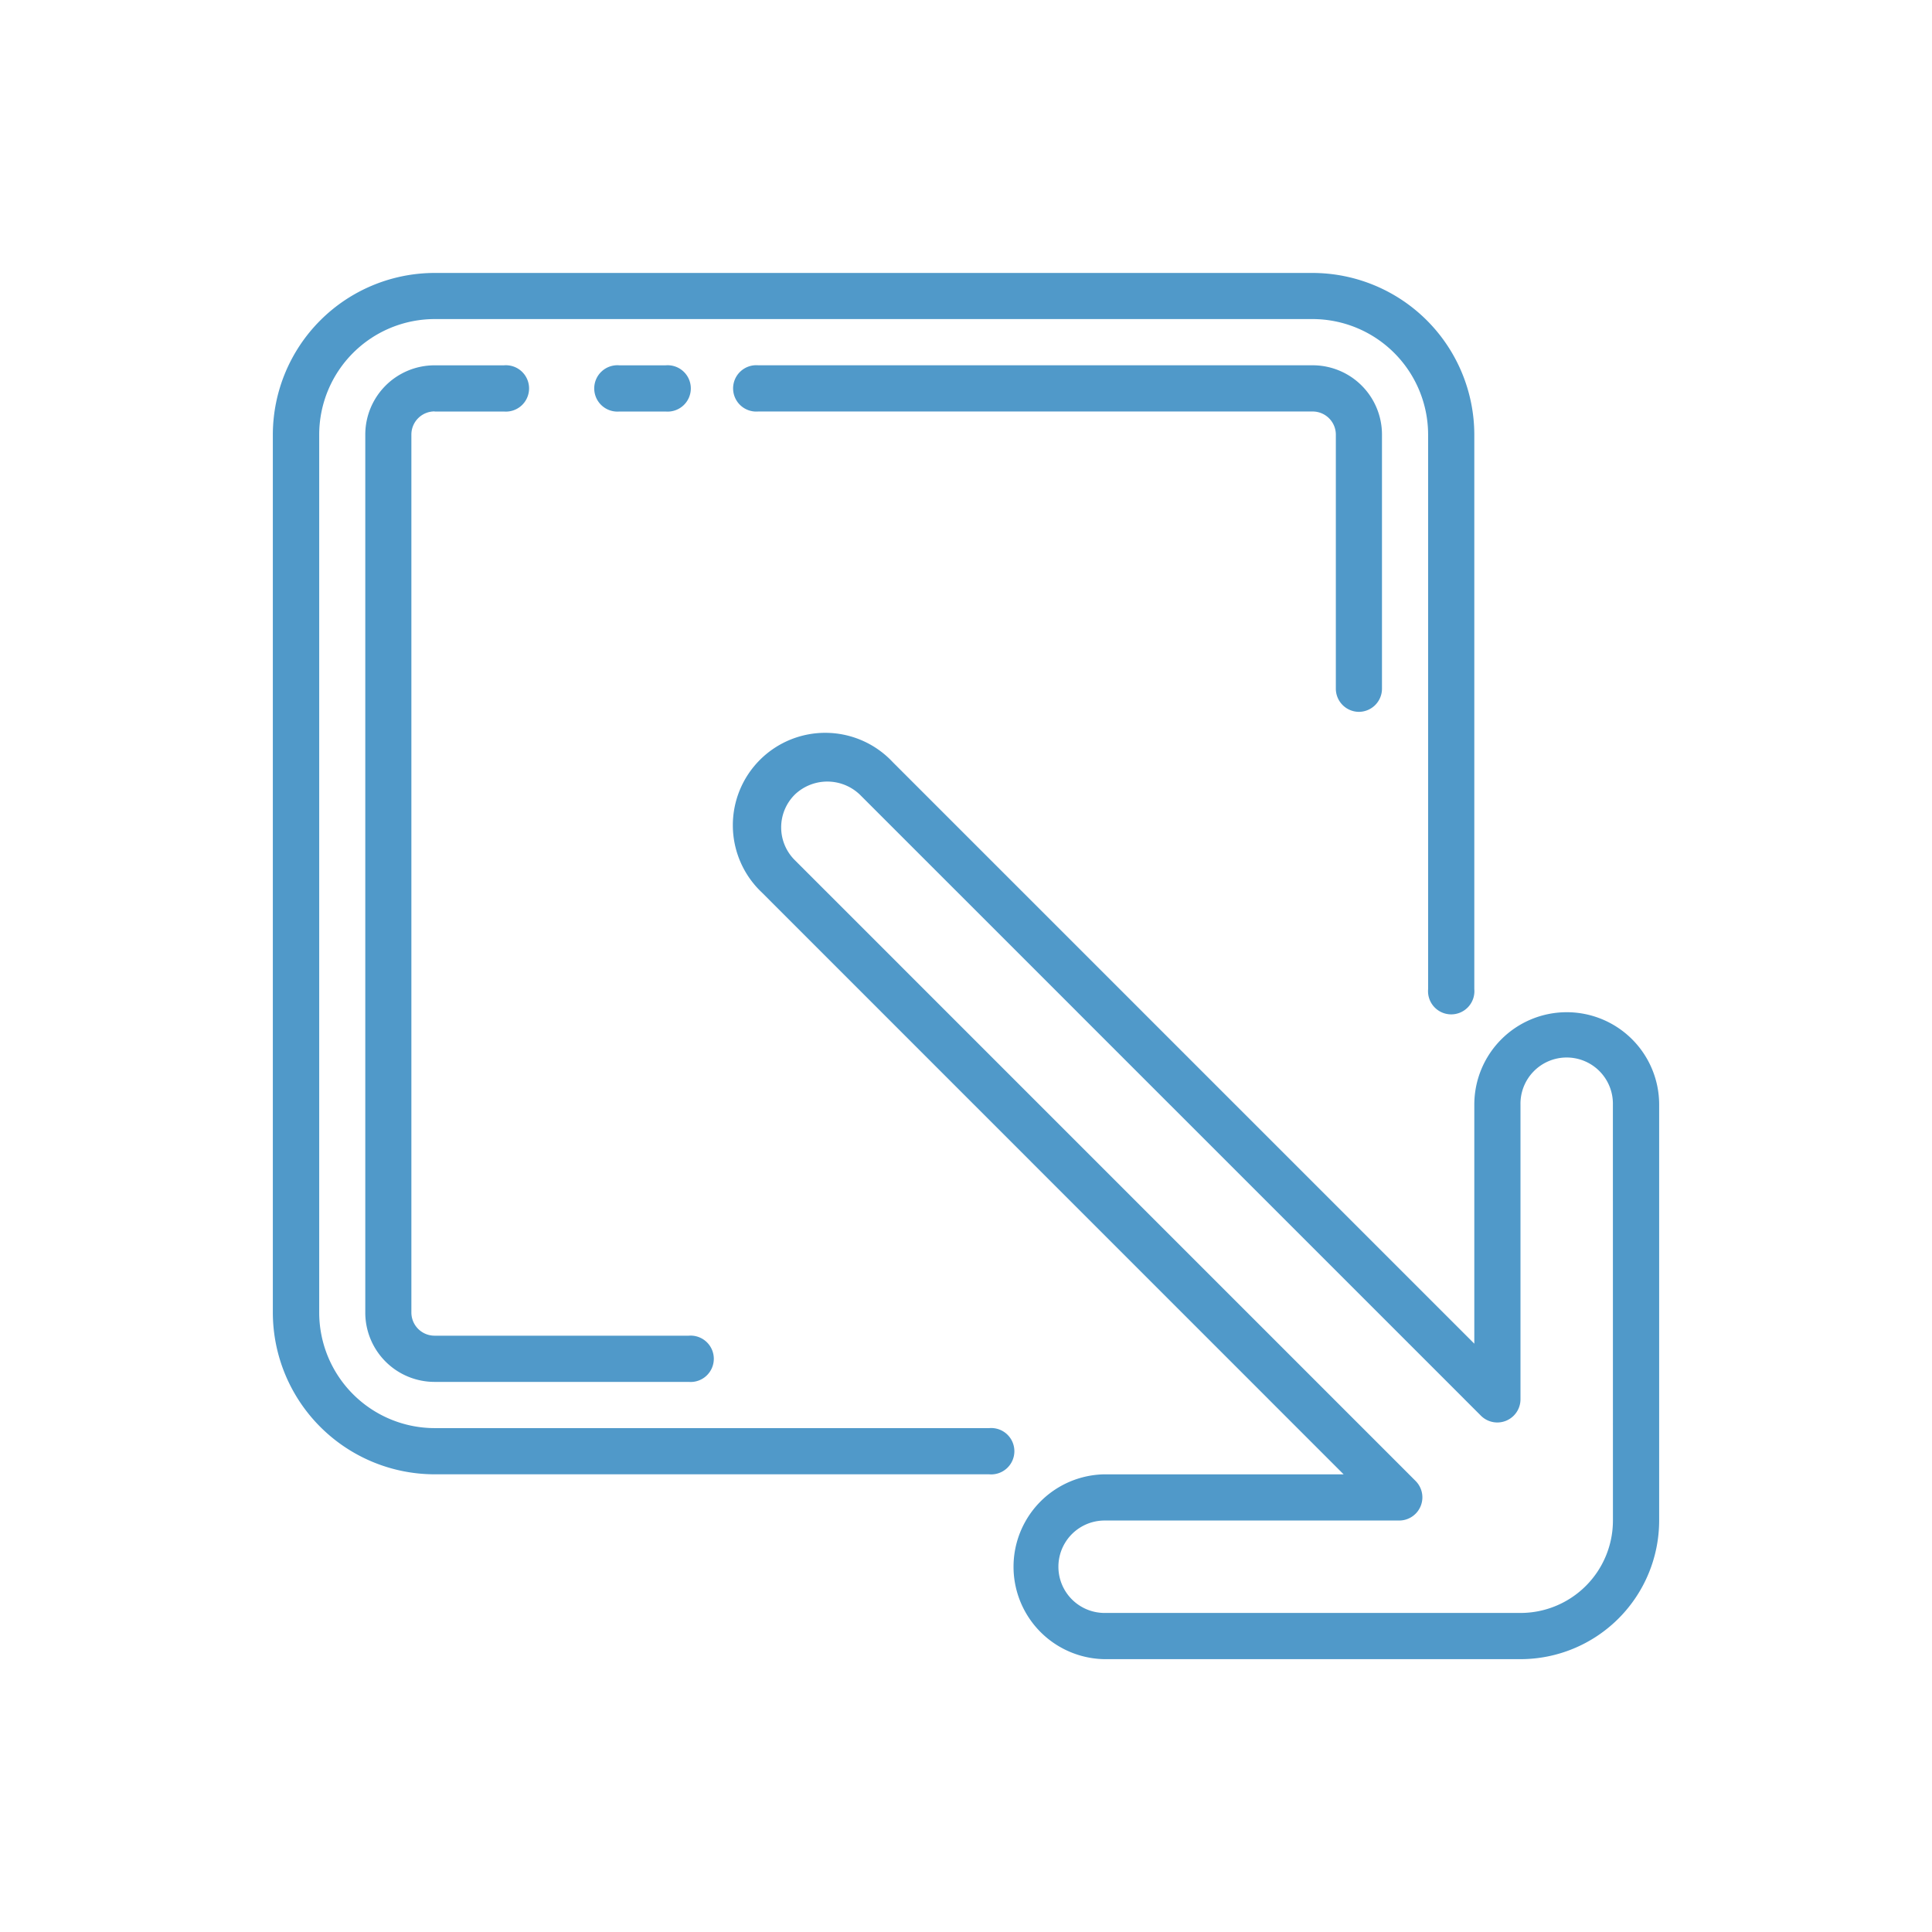 <svg id="Livello_1" data-name="Livello 1" xmlns="http://www.w3.org/2000/svg" viewBox="0 0 1000 1000"><title>icone caratteristiche</title>
<path fill="#5099C9" d="M512,739.19h-287a59.85,59.85,0,0,1-59.78-59.8V224.94a59.84,59.84,0,0,1,59.78-59.79H679.38a59.88,59.88,0,0,1,59.81,59.79V512a12,12,0,1,0,23.91,0v-287a83.84,83.84,0,0,0-83.72-83.72H224.93a83.84,83.84,0,0,0-83.71,83.72V679.39a83.83,83.83,0,0,0,83.71,83.71H512a12,12,0,1,0,0-23.91" style="xfill:#000000"/>
<path fill="#5099C9" d="M224.93,213h35.88a12,12,0,1,0,0-23.91H224.93a35.87,35.87,0,0,0-35.86,35.87V679.39a35.87,35.87,0,0,0,35.86,35.88H356.49a12,12,0,1,0,0-23.92H224.93a12,12,0,0,1-12-12V224.94a12,12,0,0,1,12-12" style="xfill:#000000"/>
<path fill="#5099C9" d="M344.53,213a12,12,0,1,0,0-23.91H320.61a12,12,0,1,0,0,23.91Z" style="xfill:#000000"/>
<path fill="#5099C9" d="M703.31,368.45a12,12,0,0,0,12-11.95V224.94a35.87,35.87,0,0,0-35.88-35.87h-287a12,12,0,1,0,0,23.92h287a12,12,0,0,1,12,11.95V356.5a12,12,0,0,0,12,11.95" style="xfill:#000000"/>
<path fill="#5099C9" d="M810.93,523.92a47.84,47.84,0,0,0-47.83,47.85V695.49l-301-301a47.83,47.83,0,1,0-67.68,67.53L695.45,763.11H571.75a47.84,47.84,0,0,0,0,95.67H787A71.84,71.84,0,0,0,858.78,787V571.77a47.84,47.84,0,0,0-47.85-47.85M834.85,787A47.84,47.84,0,0,1,787,834.86H571.75a23.92,23.92,0,1,1,0-47.84H724.33a12,12,0,0,0,8.45-20.41L411.33,445.14a23.89,23.89,0,0,1,0-33.79l.07-.08a24.36,24.36,0,0,1,33.71.08L766.57,732.81A12,12,0,0,0,787,724.36V571.77a23.92,23.92,0,1,1,47.83,0Z" style="xfill:#000000"/></svg>